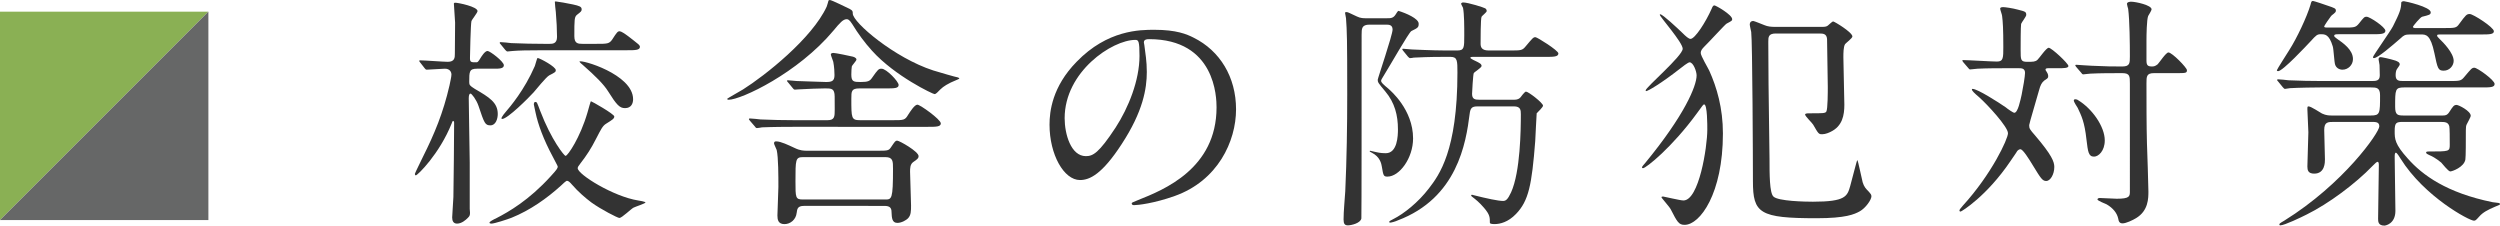 <?xml version="1.0" encoding="utf-8"?>
<!-- Generator: Adobe Illustrator 19.2.0, SVG Export Plug-In . SVG Version: 6.00 Build 0)  -->
<svg version="1.1" id="レイヤー_1" xmlns="http://www.w3.org/2000/svg" xmlns:xlink="http://www.w3.org/1999/xlink" x="0px"
	 y="0px" viewBox="0 0 263.928 23.816" style="enable-background:new 0 0 263.928 23.816;" xml:space="preserve" width="263.928" height="23.816">
<g>
	<g>
		<path style="fill:#333333;" d="M44.364,6.604c-0.103-0.13-0.103-0.13-0.103-0.182c0-0.026,0.026-0.052,0.077-0.052
			c0.463,0,2.523,0.156,2.935,0.156c0.747,0,0.747-0.469,0.747-0.858c0-0.521,0.026-2.809,0.026-3.276
			c0-0.312-0.129-1.716-0.129-2.002c0-0.052,0.052-0.104,0.129-0.104c0.334,0,2.368,0.416,2.368,0.884
			c0,0.182-0.592,0.884-0.644,1.065c-0.077,0.261-0.154,3.511-0.154,3.9c0,0.442,0.128,0.442,0.669,0.442
			c0.129,0,0.18,0,0.489-0.521c0.051-0.078,0.412-0.676,0.695-0.676c0.258,0,1.725,1.118,1.725,1.508
			c0,0.364-0.515,0.364-1.004,0.364h-1.828c-0.824,0-0.824,0.312-0.824,1.404c0,0.312,0.051,0.39,0.592,0.728
			c1.519,0.885,2.42,1.431,2.42,2.652c0,0.494-0.206,1.196-0.772,1.196s-0.644-0.208-1.261-2.055c-0.232-0.676-0.721-1.3-0.85-1.3
			c-0.103,0-0.18,0.156-0.18,0.494c0,1.092,0.103,5.824,0.103,6.786v4.889c0.077,0.676,0,0.754-0.206,0.962
			s-0.644,0.598-1.132,0.598c-0.386,0-0.515-0.286-0.515-0.65c0-0.338,0.129-1.846,0.129-2.157c0.026-1.769,0.077-6.11,0.077-7.827
			c0-0.13-0.051-0.207-0.103-0.207c-0.077,0-0.103,0.155-0.154,0.26c-1.287,3.224-3.604,5.486-3.784,5.486
			c-0.077,0-0.103-0.078-0.103-0.156s0.747-1.561,0.875-1.846c1.184-2.366,2.111-4.576,2.78-7.488
			c0.052-0.286,0.206-0.91,0.206-1.145c0-0.286-0.18-0.624-0.695-0.624c-0.309,0-1.647,0.104-1.905,0.104
			c-0.103,0-0.155-0.053-0.232-0.156L44.364,6.604z M59.243,19.578c-1.519,1.378-3.295,2.626-5.226,3.406
			c-0.463,0.183-1.828,0.624-2.137,0.624c-0.103,0-0.206-0.025-0.206-0.104c0-0.104,0.386-0.312,0.772-0.494
			c1.261-0.65,3.398-1.872,5.689-4.395c0.721-0.78,0.746-0.884,0.746-1.04c0-0.052-0.36-0.702-0.541-1.065
			c-0.952-1.769-1.544-3.381-1.802-4.629c0-0.052-0.18-0.779-0.18-0.857c0-0.156,0.051-0.261,0.154-0.261
			c0.18,0,0.18,0.053,0.515,0.937c1.184,3.094,2.548,4.758,2.677,4.758c0.232,0,1.545-1.924,2.317-4.576
			c0.129-0.468,0.334-1.195,0.36-1.195c0.077,0,2.471,1.352,2.471,1.611c0,0.234-0.231,0.364-0.85,0.754
			c-0.386,0.234-0.541,0.572-1.055,1.561c-0.541,1.066-0.978,1.742-1.699,2.678c-0.18,0.234-0.258,0.338-0.258,0.469
			c0,0.649,3.758,2.989,6.384,3.405c0.077,0,0.772,0.13,0.772,0.208c0,0.104-1.055,0.442-1.261,0.547
			c-0.257,0.13-1.236,1.092-1.493,1.092c-0.18,0-1.956-0.91-2.96-1.639c-0.618-0.468-1.364-1.092-2.085-1.924
			c-0.128-0.156-0.334-0.364-0.489-0.364C59.758,19.084,59.372,19.448,59.243,19.578z M62.976,4.628c1.107,0,1.338,0,1.647-0.442
			c0.515-0.806,0.592-0.884,0.798-0.884c0.309,0,1.493,0.988,1.725,1.17c0.129,0.104,0.412,0.286,0.412,0.468
			c0,0.364-0.515,0.364-1.364,0.364H57.39c-1.725,0-2.651,0.026-3.27,0.078c-0.077,0-0.463,0.052-0.541,0.052
			c-0.077,0-0.128-0.052-0.231-0.155L52.859,4.68c-0.103-0.104-0.103-0.13-0.103-0.156c0-0.052,0.026-0.077,0.078-0.077
			c0.18,0,0.978,0.077,1.132,0.104c1.261,0.052,2.343,0.078,3.527,0.078h0.515c0.309,0,0.798,0,0.798-0.729
			c0-0.728-0.051-1.768-0.128-2.626c-0.026-0.182-0.103-0.936-0.103-1.092c0-0.026,0.077-0.026,0.128-0.026
			c0.103,0,1.339,0.208,1.776,0.312c0.695,0.156,0.927,0.234,0.927,0.52c0,0.183-0.052,0.234-0.489,0.572
			c-0.283,0.234-0.283,0.494-0.283,2.262c0,0.78,0.386,0.807,0.875,0.807L62.976,4.628L62.976,4.628z M58.677,7.41
			c0,0.182-0.077,0.233-0.695,0.546c-0.334,0.182-1.416,1.534-1.647,1.794c-0.515,0.572-2.754,2.808-3.32,2.808
			c-0.052,0-0.078-0.025-0.078-0.077c0-0.026,0.078-0.234,0.438-0.65c0.489-0.572,1.982-2.314,3.089-4.862
			c0.051-0.13,0.206-0.754,0.283-0.857C57.081,6.188,58.677,7.046,58.677,7.41z M66.837,10.478c0,0.416-0.18,0.937-0.85,0.937
			c-0.566,0-0.875-0.312-1.802-1.794c-0.438-0.702-1.287-1.561-2.677-2.782c-0.052-0.026-0.309-0.26-0.335-0.338
			C61.276,6.24,66.837,7.826,66.837,10.478z"/>
		<path style="fill:#333333;" d="M98.522,7.436c0.85,0.261,2.291,0.677,2.574,0.729c0.103,0.026,0.18,0.078,0.18,0.13
			s-0.772,0.338-0.901,0.416c-0.772,0.39-0.927,0.546-1.441,1.066c-0.077,0.078-0.18,0.155-0.283,0.155
			c-0.155,0-4.145-1.872-6.59-4.576c-0.798-0.884-1.467-1.794-2.085-2.808c-0.309-0.494-0.463-0.521-0.592-0.521
			c-0.386,0-0.721,0.391-1.39,1.196c-3.758,4.498-9.756,7.307-11.069,7.307c-0.051,0-0.154,0-0.154-0.104
			c0-0.025,1.416-0.832,1.673-0.987c2.316-1.457,7.285-5.383,8.829-8.736c0.052-0.104,0.154-0.521,0.18-0.599S87.531,0,87.608,0
			c0.18,0,1.75,0.779,2.085,0.936c0.334,0.183,0.334,0.26,0.334,0.494C90.028,2.366,94.43,6.11,98.522,7.436z M83.206,8.71
			c-0.103-0.13-0.128-0.13-0.128-0.182c0-0.026,0.051-0.053,0.103-0.053c0.154,0,0.798,0.078,0.927,0.078
			c0.257,0,2.651,0.104,3.089,0.104c0.592,0,0.901-0.078,0.901-0.729c0-0.312-0.026-0.857-0.129-1.403
			c-0.025-0.131-0.257-0.65-0.257-0.78s0.18-0.156,0.283-0.156c0.206,0,1.725,0.312,2.034,0.39c0.077,0.026,0.386,0.104,0.386,0.312
			c0,0.13-0.463,0.598-0.489,0.728c-0.026,0.208-0.051,0.442-0.051,0.858c0,0.754,0.257,0.78,0.978,0.78
			c0.798,0,0.978-0.104,1.21-0.442c0.618-0.884,0.695-0.962,1.004-0.962c0.515,0,1.802,1.353,1.802,1.716
			c0,0.364-0.463,0.364-1.364,0.364h-2.78c-0.849,0-0.849,0.312-0.849,1.092c0,2.055,0,2.263,0.927,2.263h3.449
			c1.158,0,1.287,0,1.622-0.572c0.206-0.312,0.669-1.066,0.978-1.066c0.283,0,2.471,1.561,2.471,1.977
			c0,0.363-0.515,0.363-1.364,0.363H83.695c-2.265,0-3.012,0.053-3.243,0.053c-0.103,0.025-0.463,0.078-0.541,0.078
			c-0.103,0-0.154-0.078-0.231-0.183l-0.515-0.598c-0.077-0.104-0.103-0.13-0.103-0.156c0-0.052,0.026-0.078,0.103-0.078
			c0.18,0,0.952,0.078,1.132,0.104c1.261,0.052,2.317,0.078,3.527,0.078h3.552c0.747,0,0.747-0.391,0.747-1.145
			c0-1.43,0-1.586-0.052-1.768c-0.103-0.442-0.412-0.442-1.004-0.442c-0.334,0-2.085,0.052-2.78,0.104
			c-0.052,0-0.309,0.025-0.36,0.025c-0.103,0-0.155-0.052-0.232-0.156L83.206,8.71z M84.879,21.736
			c-0.669,0-0.721,0.312-0.772,0.729c-0.077,0.728-0.669,1.195-1.287,1.195c-0.669,0-0.747-0.468-0.747-0.909
			c0-0.416,0.103-2.549,0.103-3.017c0-1.092,0-3.146-0.18-3.9c-0.026-0.104-0.283-0.598-0.283-0.702
			c0-0.208,0.154-0.208,0.231-0.208c0.489,0,1.287,0.391,1.957,0.702c0.592,0.286,0.978,0.286,1.338,0.286h7.285
			c1.158,0,1.287,0,1.519-0.338c0.438-0.65,0.489-0.728,0.669-0.728c0.231,0,2.265,1.144,2.265,1.638
			c0,0.208-0.103,0.312-0.566,0.624c-0.334,0.234-0.334,0.676-0.334,1.014c0,0.521,0.103,2.99,0.103,3.562
			c0,0.598,0,1.04-0.335,1.378c-0.154,0.156-0.644,0.468-1.107,0.468c-0.566,0-0.592-0.52-0.618-1.144c0-0.442-0.18-0.65-0.747-0.65
			C93.373,21.736,84.879,21.736,84.879,21.736z M93.426,21.061c0.721,0,0.85,0,0.85-3.25c0-0.78,0-1.223-0.798-1.223h-8.701
			c-0.798,0-0.798,0.261-0.798,2.549c0,1.741,0,1.924,0.798,1.924H93.426z"/>
		<path style="fill:#333333;" d="M120.761,4.498c0,0.078,0.052,0.182,0.052,0.286c0.103,0.832,0.257,1.664,0.257,2.808
			c0,1.742-0.386,4.16-2.651,7.618c-2.06,3.172-3.372,3.797-4.402,3.797c-1.699,0-3.218-2.679-3.218-5.851
			c0-1.378,0.283-4.004,2.857-6.63c3.269-3.381,6.718-3.381,8.211-3.381c2.342,0,3.424,0.469,4.145,0.832
			c2.78,1.378,4.479,4.16,4.479,7.566c0,3.38-1.931,7.54-6.487,9.152c-2.188,0.78-3.887,0.962-4.273,0.962
			c-0.103,0-0.257-0.025-0.257-0.182c0-0.078,0.052-0.104,0.695-0.364c2.677-1.066,8.263-3.302,8.263-9.776
			c0-1.014-0.103-7.202-7.13-7.202C120.787,4.134,120.761,4.342,120.761,4.498z M112.396,12.48c0,1.689,0.669,4.004,2.239,4.004
			c0.747,0,1.364-0.312,3.141-3.017c1.364-2.105,2.522-4.992,2.522-7.566c0-1.56-0.103-1.689-0.438-1.689
			C117.415,4.212,112.396,7.565,112.396,12.48z"/>
		<path style="fill:#333333;" d="M144.597,2.6c-0.85,0-0.85,0.416-0.85,1.092c0,4.94,0,19.267-0.026,19.371
			c-0.103,0.521-1.107,0.728-1.416,0.728c-0.335,0-0.463-0.155-0.463-0.623c0-0.832,0.128-2.158,0.18-2.99
			c0.154-3.406,0.206-6.812,0.206-10.219c0-5.902-0.025-6.604-0.128-8.034c0-0.078-0.103-0.494-0.103-0.572
			c0-0.052,0.077-0.078,0.129-0.078c0.154,0,0.206,0.026,1.132,0.468c0.36,0.183,0.721,0.183,0.953,0.183h2.188
			c0.438,0,0.695,0,0.952-0.416c0.103-0.156,0.181-0.312,0.283-0.364c0.772,0.234,2.137,0.807,2.137,1.353
			c0,0.39-0.077,0.441-0.772,0.779c-0.258,0.13-2.342,3.797-2.806,4.524c-0.334,0.546-0.386,0.624-0.386,0.729
			c0,0.182,0.18,0.338,0.824,0.884c0.129,0.13,2.549,2.132,2.549,5.2c0,2.08-1.442,4.03-2.703,4.03c-0.411,0-0.438-0.104-0.592-1.04
			c-0.052-0.312-0.181-1.04-1.056-1.482c-0.18-0.078-0.231-0.13-0.231-0.156c0-0.025,0.025-0.052,0.051-0.052
			s0.463,0.104,0.566,0.13c0.541,0.13,0.901,0.13,1.081,0.13c1.236,0,1.287-1.846,1.287-2.521c0-1.482-0.334-2.809-1.338-4.005
			c-0.721-0.857-0.798-0.962-0.798-1.222c0-0.156,1.57-4.732,1.57-5.304c0-0.521-0.411-0.521-0.694-0.521h-1.726V2.6z
			 M155.975,11.232c-0.592,0-0.747,0.182-0.824,0.806c-0.386,3.068-1.312,8.866-7.594,11.232c-0.206,0.104-0.669,0.234-0.798,0.234
			c-0.077,0-0.103-0.053-0.103-0.078c0-0.078,0.205-0.183,0.463-0.312c1.081-0.546,2.6-1.742,3.732-3.224
			c1.081-1.404,3.012-3.979,3.012-12.221c0-1.248,0-1.664-0.721-1.664h-0.771c-1.494,0-2.627,0.052-3.115,0.078
			c-0.077,0.026-0.335,0.052-0.387,0.052c-0.076,0-0.129-0.052-0.231-0.156l-0.489-0.598c-0.103-0.13-0.103-0.13-0.103-0.182
			c0-0.053,0.026-0.053,0.077-0.053c0.154,0,0.798,0.078,0.953,0.078c0.025,0,2.238,0.104,3.423,0.104h1.364
			c0.721,0,0.721-0.312,0.721-1.586c0-0.962,0-2.21-0.129-2.912c-0.025-0.078-0.205-0.364-0.205-0.442
			c0-0.026,0.076-0.13,0.205-0.13c0.541,0,2.24,0.546,2.343,0.624c0.129,0.078,0.155,0.208,0.155,0.286
			c0,0.13-0.49,0.494-0.541,0.598c-0.104,0.183-0.104,2.418-0.104,2.834c0,0.338,0.078,0.729,0.85,0.729h2.266
			c1.158,0,1.287,0,1.647-0.442c0.721-0.857,0.798-0.962,1.029-0.962c0.181,0,2.42,1.404,2.42,1.716c0,0.364-0.515,0.364-1.39,0.364
			h-7.672c-0.076,0-0.231,0-0.231,0.104c0,0.077,0.541,0.338,0.722,0.416c0.18,0.104,0.463,0.207,0.463,0.441
			c0,0.182-0.746,0.624-0.824,0.754c-0.077,0.13-0.18,2.055-0.18,2.185c0,0.571,0.309,0.624,0.771,0.624h3.578
			c0.283,0,0.516,0,0.747-0.234c0.077-0.104,0.464-0.624,0.592-0.624c0.258,0,1.802,1.196,1.802,1.482
			c0,0.155-0.488,0.624-0.669,0.806c-0.026,0.286-0.129,2.471-0.154,2.938c-0.36,4.628-0.695,6.318-2.034,7.696
			c-0.823,0.857-1.673,1.065-2.265,1.065c-0.31,0-0.489-0.052-0.489-0.13c0-0.598,0-0.857-0.617-1.586
			c-0.516-0.598-0.85-0.857-1.287-1.196c-0.026-0.025-0.078-0.077-0.078-0.13l0.052-0.052c0.077,0,0.077,0,0.154,0.026
			c1.442,0.363,2.651,0.624,3.167,0.624c0.283,0,0.488-0.13,0.849-0.91c0.979-2.158,1.03-6.631,1.03-8.242
			c0-0.442-0.026-0.832-0.747-0.832h-3.835V11.232z"/>
		<path style="fill:#333333;" d="M179.912,11.024c-0.104,0-0.154,0.104-0.746,0.91c-2.652,3.64-5.406,5.824-5.715,5.824
			c-0.052,0-0.104-0.026-0.104-0.104c0-0.052,0.206-0.312,0.335-0.442c4.17-5.07,5.431-8.138,5.431-9.256
			c0-0.391-0.334-1.378-0.746-1.378c-0.154,0-0.824,0.52-0.979,0.649c-2.059,1.612-3.423,2.393-3.604,2.393
			c-0.025,0-0.051-0.026-0.051-0.078c0-0.312,3.912-3.641,3.912-4.395c0-0.676-2.42-3.38-2.42-3.588
			c0-0.025,0.025-0.052,0.052-0.052c0.257,0,1.854,1.508,2.317,1.95c0.386,0.39,0.694,0.649,0.875,0.649
			c0.463,0,1.596-1.741,2.239-3.198c0.052-0.13,0.128-0.338,0.283-0.338c0.154,0,1.879,0.988,1.879,1.456
			c0,0.156-0.052,0.183-0.592,0.469c-0.129,0.052-1.956,2.054-2.343,2.418c-0.258,0.26-0.387,0.441-0.387,0.676
			c0,0.312,0.773,1.586,0.902,1.872c0.797,1.768,1.441,3.952,1.441,6.63c0,6.345-2.42,9.646-4.042,9.646
			c-0.618,0-0.772-0.286-1.468-1.638c-0.103-0.234-0.978-1.196-0.978-1.274s0.128-0.078,0.181-0.078
			c0.076,0,1.801,0.416,2.136,0.416c1.647,0,2.522-5.642,2.522-7.462C180.246,13.234,180.246,11.024,179.912,11.024z M187.48,3.536
			c-0.799,0-0.799,0.39-0.799,0.884c0,0.702,0.025,3.771,0.025,4.394c0,1.274,0.104,6.812,0.104,7.931c0,1.638,0,3.614,0.412,4.004
			c0.488,0.494,3.372,0.546,4.17,0.546c3.449,0,3.629-0.571,3.938-1.664c0.129-0.416,0.694-2.729,0.747-2.729
			c0.076,0,0.463,1.976,0.566,2.34c0.154,0.494,0.334,0.676,0.668,1.015c0.155,0.182,0.258,0.285,0.258,0.468
			c0,0.364-0.617,1.248-1.235,1.586c-0.566,0.312-1.468,0.728-4.556,0.728c-6.023,0-6.719-0.52-6.719-3.899
			c0-2.106-0.052-14.717-0.181-15.757c-0.025-0.13-0.154-0.676-0.154-0.807c0-0.233,0.154-0.363,0.36-0.363
			c0.104,0,0.979,0.363,1.184,0.441c0.361,0.156,0.747,0.183,1.082,0.183h4.916c0.335,0,0.516,0,0.695-0.13
			c0.077-0.053,0.463-0.442,0.566-0.442c0.129,0,2.033,1.144,2.033,1.586c0,0.183-0.669,0.676-0.771,0.806
			c-0.181,0.286-0.181,0.963-0.181,1.404c0,0.78,0.103,4.265,0.103,4.992c0,1.118-0.205,2.263-1.441,2.86
			c-0.154,0.078-0.541,0.26-0.9,0.26c-0.361,0-0.387-0.025-0.953-1.014c-0.103-0.183-0.85-0.884-0.85-1.066
			c0-0.13,0.283-0.13,0.438-0.13c1.494,0,1.674,0,1.803-0.182c0.154-0.26,0.154-2.106,0.154-2.601c0-0.416-0.077-4.94-0.077-5.07
			c-0.052-0.546-0.412-0.571-0.798-0.571h-4.607V3.536z"/>
		<path style="fill:#333333;" d="M216.283,7.202c-0.181,0-0.335,0-0.335,0.156c0,0.052,0.052,0.13,0.128,0.233
			c0.053,0.078,0.155,0.26,0.155,0.442c0,0.208-0.052,0.233-0.412,0.468c-0.257,0.208-0.412,0.468-0.566,1.066
			c-0.154,0.598-1.03,3.483-1.03,3.64c0,0.364,0.053,0.442,0.645,1.118c1.75,2.054,2.008,2.756,2.008,3.302
			c0,0.807-0.438,1.482-0.85,1.482s-0.592-0.312-1.391-1.612c-0.488-0.806-1.08-1.742-1.338-1.742c-0.154,0-0.283,0.13-0.335,0.183
			c-0.052,0.13-0.618,0.91-0.694,1.04c-2.523,3.744-5.2,5.356-5.277,5.356c-0.104,0-0.129-0.053-0.129-0.104
			c0-0.104,0.077-0.182,0.36-0.521c3.038-3.328,4.763-7.046,4.763-7.644c0-0.677-2.162-3.017-3.038-3.796
			c-0.489-0.416-0.772-0.677-0.772-0.832c0-0.053,0.052-0.053,0.078-0.053c0.514,0,2.754,1.431,3.5,1.95
			c0.18,0.156,0.772,0.572,0.901,0.572c0.386,0,0.644-1.353,0.772-1.898c0.154-0.728,0.359-1.976,0.359-2.313
			c0-0.494-0.386-0.494-0.643-0.494h-1.339c-0.747,0-2.008,0-3.038,0.052c-0.103,0-0.694,0.078-0.771,0.078
			c-0.078,0-0.129-0.052-0.206-0.156l-0.515-0.598c-0.104-0.13-0.104-0.156-0.104-0.183c0-0.052,0.052-0.052,0.078-0.052
			c0.514,0,3.012,0.156,3.578,0.156c0.668,0,0.668-0.39,0.668-1.534c0-1.977-0.051-2.652-0.128-3.276c0-0.13-0.206-0.649-0.206-0.78
			c0-0.13,0.154-0.155,0.334-0.155c0.181,0,0.953,0.104,1.52,0.26c0.824,0.208,0.9,0.234,0.9,0.572c0,0.155-0.488,0.78-0.54,0.936
			c-0.052,0.234-0.052,2.314-0.052,2.757c0,1.039,0,1.248,0.695,1.248c0.617,0,0.85,0,1.081-0.209
			c0.181-0.155,0.927-1.273,1.185-1.273c0.309,0,2.084,1.664,2.084,1.924c0,0.234-0.514,0.234-1.132,0.234
			C217.234,7.202,216.283,7.202,216.283,7.202z M222.203,14.82c0,1.118-0.669,1.716-1.133,1.716c-0.592,0-0.643-0.52-0.798-1.794
			c-0.206-1.898-0.54-2.522-0.927-3.354c-0.077-0.104-0.412-0.649-0.412-0.754c0-0.104,0.052-0.156,0.154-0.156
			c0.104,0,0.207,0.026,0.31,0.104C220.865,11.466,222.203,13.364,222.203,14.82z M219.191,7.072
			c-0.051-0.078-0.104-0.13-0.104-0.183c0-0.025,0.053-0.052,0.104-0.052c0.104,0,1.364,0.104,1.621,0.104
			c1.88,0.077,1.932,0.077,3.244,0.077c0.798,0,0.798-0.363,0.798-1.065c0-1.326-0.025-3.849-0.181-5.019
			c-0.025-0.078-0.128-0.442-0.128-0.52c0-0.208,0.335-0.234,0.438-0.234c0.489,0,2.162,0.364,2.162,0.806
			c0,0.131-0.309,0.599-0.36,0.702c-0.154,0.364-0.18,2.002-0.18,2.626v2.08c0,0.521,0.154,0.624,0.592,0.624
			c0.18,0,0.334-0.025,0.592-0.233c0.18-0.183,0.875-1.248,1.133-1.248c0.387,0,1.956,1.611,1.956,1.872
			c0,0.312-0.128,0.312-1.185,0.312h-2.291c-0.797,0-0.797,0.364-0.797,1.066c0,2.028,0,4.42,0.051,6.344
			c0.025,0.807,0.154,4.343,0.154,5.07c0,0.729,0,2.055-1.312,2.834c-0.334,0.208-1.055,0.547-1.416,0.547
			c-0.334,0-0.412-0.209-0.463-0.521c-0.129-0.572-0.541-1.092-1.21-1.482c-0.154-0.077-0.978-0.39-0.978-0.52
			c0-0.026,0.025-0.156,0.23-0.156c0.283,0,1.545,0.078,1.803,0.078c1.39,0,1.39-0.26,1.39-0.806V8.813c0-0.754,0-1.092-0.798-1.092
			c-1.107,0-2.342,0-3.372,0.053c-0.103,0-0.695,0.077-0.747,0.077c-0.103,0-0.154-0.077-0.23-0.182L219.191,7.072z"/>
		<path style="fill:#333333;" d="M246.861,3.614c-0.205,0-0.438,0-0.438,0.155c0,0.104,0.078,0.156,0.283,0.312
			c0.67,0.468,1.699,1.17,1.699,2.158c0,0.624-0.516,1.118-1.107,1.118c-0.359,0-0.669-0.209-0.771-0.521
			c-0.104-0.26-0.154-1.638-0.258-1.95c-0.387-1.273-0.824-1.273-1.262-1.273c-0.386,0-0.488,0.104-1.08,0.754
			c-0.438,0.468-2.936,3.146-3.424,3.146c-0.078,0-0.129-0.025-0.129-0.104s1.106-1.794,1.312-2.132
			c0.798-1.248,1.854-3.484,2.24-4.785c0.076-0.312,0.103-0.39,0.257-0.39c0.103,0,1.261,0.39,1.468,0.468
			c0.85,0.286,0.951,0.312,0.951,0.572c0,0.234-0.411,0.391-0.54,0.598c-0.128,0.156-0.694,0.963-0.694,1.066
			c0,0.104,0.205,0.104,0.309,0.104h1.725c1.158,0,1.287,0,1.647-0.442c0.515-0.65,0.566-0.702,0.798-0.702
			c0.334,0,1.982,1.092,1.982,1.482c0,0.364-0.541,0.364-1.391,0.364h-3.577V3.614z M253.709,12.87c-0.746,0-0.9,0.078-0.9,0.962
			c0,0.832,0,1.378,1.389,2.912c1.545,1.742,4.094,3.614,8.959,4.603c0.103,0.025,0.541,0.052,0.617,0.078
			c0.129,0.025,0.154,0.078,0.154,0.13s-0.051,0.078-0.566,0.286c-0.721,0.312-1.234,0.571-1.621,1.014
			c-0.334,0.364-0.387,0.442-0.566,0.442c-0.488,0-5.226-2.522-7.748-6.553c-0.104-0.182-0.387-0.624-0.489-0.624
			c-0.128,0-0.128,0.234-0.128,0.546c0,0.884,0.076,4.784,0.076,5.591c0,1.403-1.08,1.56-1.158,1.56
			c-0.669,0-0.669-0.442-0.669-0.728c0-0.885,0.077-4.784,0.077-5.591c0-0.182,0-0.416-0.129-0.416
			c-0.104,0-0.283,0.183-0.541,0.442c-1.801,1.872-4.633,3.979-6.949,5.122c-0.566,0.286-2.343,1.144-2.78,1.144
			c-0.077,0-0.103-0.052-0.103-0.077c0-0.104,0.025-0.13,0.514-0.416c6.281-3.9,10.039-9.309,10.039-9.959
			c0-0.468-0.385-0.468-0.823-0.468H246.4c-0.644,0-1.029,0-1.029,0.858c0,0.493,0.076,2.651,0.076,3.094
			c0,0.312,0,1.508-1.133,1.508c-0.643,0-0.721-0.364-0.721-0.754c0-0.572,0.104-3.094,0.104-3.614c0-0.363-0.104-2.054-0.104-2.418
			c0-0.26,0-0.312,0.129-0.312c0.258,0,1.211,0.649,1.416,0.754c0.438,0.208,0.799,0.208,1.029,0.208h4.119
			c0.979,0,0.979-0.208,0.979-2.133c0-0.806-0.361-0.832-0.979-0.832h-5.277c-0.566,0-2.342,0.026-3.243,0.078
			c-0.077,0-0.464,0.078-0.54,0.078c-0.078,0-0.129-0.078-0.232-0.182l-0.488-0.598C240.4,8.502,240.4,8.476,240.4,8.45
			c0-0.053,0.025-0.078,0.077-0.078c0.181,0,0.979,0.078,1.133,0.104c1.185,0.053,2.343,0.078,3.526,0.078h5.2
			c0.489,0,0.901,0,0.901-0.598c0-0.078-0.026-0.962-0.026-1.092c0-0.104-0.103-0.521-0.103-0.599c0-0.182,0.103-0.233,0.231-0.233
			c0.103,0,0.978,0.182,1.544,0.363c0.181,0.078,0.464,0.156,0.464,0.416c0,0.104-0.335,0.494-0.36,0.599
			c-0.077,0.233-0.077,0.468-0.077,0.52c0,0.624,0.36,0.624,0.901,0.624h4.71c1.159,0,1.287,0,1.647-0.441
			c0.721-0.858,0.798-0.963,1.056-0.963c0.309,0,2.136,1.301,2.136,1.717c0,0.363-0.488,0.363-1.363,0.363h-8.186
			c-0.953,0-0.953,0.209-0.953,2.028c0,0.884,0.258,0.937,0.927,0.937h4.067c0.258,0,0.488,0,0.721-0.364
			c0.386-0.598,0.488-0.754,0.771-0.754c0.232,0,1.494,0.649,1.494,1.144c0,0.156-0.387,0.807-0.438,0.937
			c-0.053,0.13-0.078,0.26-0.078,0.598c0,1.04,0,2.809-0.051,3.095c-0.154,0.806-1.391,1.248-1.596,1.248
			c-0.207,0-0.824-0.807-0.953-0.937c-0.566-0.468-1.029-0.702-1.236-0.78c-0.205-0.104-0.359-0.155-0.359-0.285
			c0-0.104,0.18-0.104,0.258-0.104c2.213,0,2.238,0,2.238-0.728c0-0.65,0-1.769-0.051-1.95c-0.129-0.442-0.489-0.442-0.953-0.442
			h-3.91V12.87z M257.545,3.64c-0.104,0-0.258,0-0.258,0.104s0.077,0.182,0.258,0.363c0.359,0.339,1.492,1.482,1.492,2.314
			c0,0.494-0.412,1.04-1.055,1.04c-0.592,0-0.645-0.234-0.979-1.846c-0.412-1.977-0.9-1.977-1.416-1.977h-1.158
			c-0.541,0-0.67,0.104-0.979,0.391c-0.9,0.779-2.42,2.105-2.831,2.105c-0.077,0-0.103-0.052-0.103-0.104
			c0-0.131,1.827-2.704,2.11-3.25c0.694-1.379,0.875-1.847,0.875-2.496c0-0.078,0.103-0.156,0.283-0.156
			c0.129,0,2.831,0.598,2.831,1.17c0,0.26-0.18,0.286-0.9,0.468c-0.18,0.026-0.979,0.988-0.979,1.066c0,0.104,0.154,0.13,0.206,0.13
			h3.038c1.209,0,1.338,0,1.646-0.442c0.695-0.936,0.773-1.04,1.107-1.04c0.36,0,2.549,1.404,2.549,1.82
			c0,0.338-0.516,0.338-1.391,0.338h-4.346V3.64z"/>
	</g>
</g>
<g>
	<polygon style="fill:#8AB054;" points="0,23.23 0,1.23 22,1.23 	"/>
</g>
<g>
	<polygon style="fill:#666767;" points="22,1.23 22,23.23 0,23.23 	"/>
</g>
</svg>
